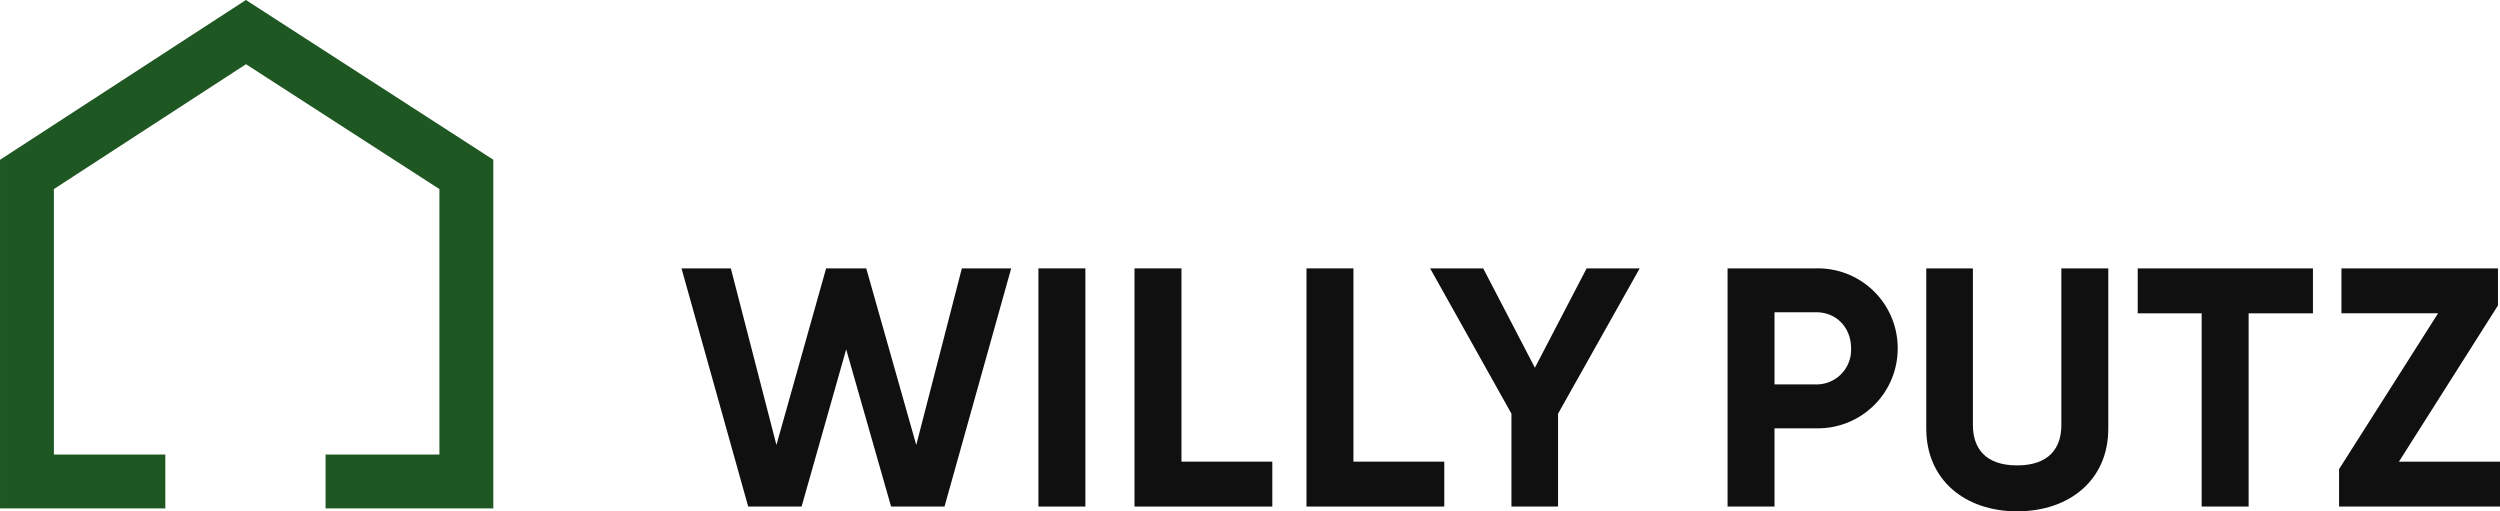 <?xml version="1.0" encoding="UTF-8"?>
<svg xmlns="http://www.w3.org/2000/svg" height="122.718" viewBox="0 0 600 122.718" width="600">
  <g transform="translate(-165.464 -208.791)">
    <g fill="#101010">
      <path d="m304.56 263.569h11.84l10.942 42.38 11.922-42.38h9.636l12 42.38 10.943-42.38h11.839l-16 57.16h-12.821l-10.778-37.729-10.7 37.726h-12.818z" transform="translate(24.466 9.635)"></path>
      <path d="m388.677 263.569v57.16h-11.269v-57.16z" transform="translate(37.279 9.635)"></path>
      <path d="m430.09 309.951v10.778h-33.072v-57.16h11.269v46.382z" transform="translate(40.729 9.635)"></path>
      <path d="m465.189 309.951v10.778h-33.071v-57.16h11.268v46.382z" transform="translate(46.902 9.635)"></path>
      <path d="m488.057 298.437v22.293h-11.188v-22.293l-19.516-34.868h12.739l12.408 23.844 12.412-23.844h12.738z" transform="translate(51.341 9.635)"></path>
      <path d="m558.892 282.758a19.141 19.141 0 0 1 -19.517 19.19h-10.044v18.78h-11.268v-57.16h21.312a19.14 19.14 0 0 1 19.517 19.19zm-11.187 0c0-4.981-3.511-8.655-8.33-8.655h-10.044v17.312h10.043a8.291 8.291 0 0 0 8.326-8.657z" transform="translate(62.019 9.635)"></path>
      <path d="m558.618 302.03v-38.461h11.188v37.563c0 5.552 2.94 9.718 10.616 9.718s10.615-4.165 10.615-9.718v-37.563h11.263v38.461c0 12.329-9.308 19.843-21.883 19.843-12.489 0-21.799-7.514-21.799-19.843z" transform="translate(69.153 9.635)"></path>
      <path d="m643.826 274.348h-15.434v46.381h-11.27v-46.381h-15.351v-10.779h42.055z" transform="translate(76.743 9.635)"></path>
      <path d="m681.493 309.951v10.778h-38.625v-8.982l23.762-37.4h-23.19v-10.778h37.56v8.9l-23.76 37.482z" transform="translate(83.972 9.635)"></path>
    </g>
    <path d="m283.86 330.808h-40.26v-12.935h27.324v-63.7l-46.424-29.973-46.1 29.964v63.709h26.742v12.935h-39.678v-83.665l59.017-38.352 59.379 38.341z" fill="#1e5722"></path>
  </g>
</svg>
